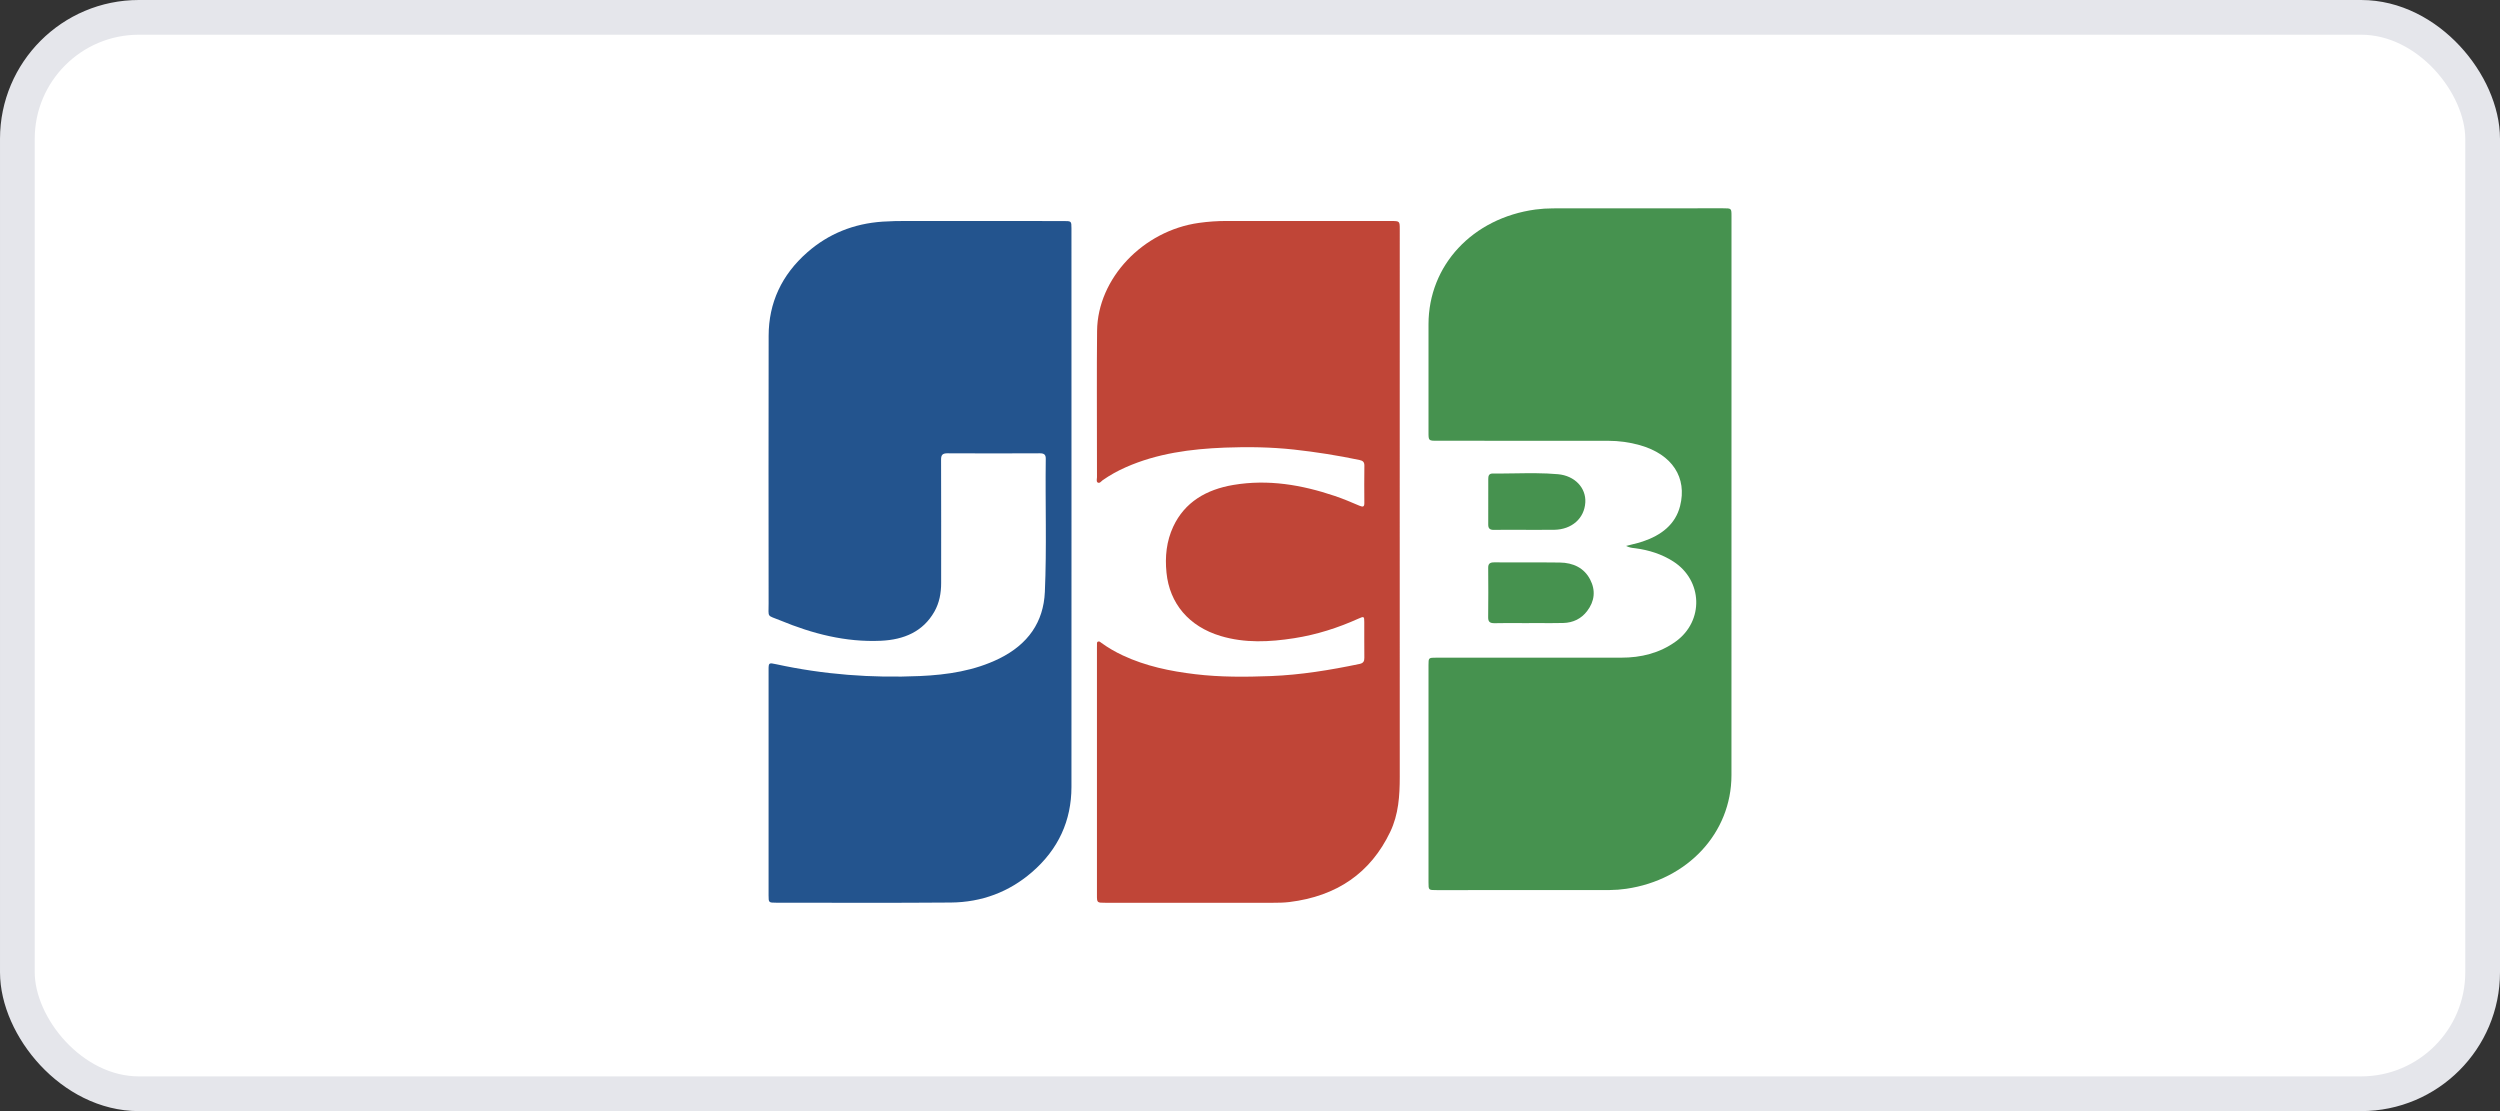 <svg width="72" height="32" viewBox="0 0 72 32" fill="none" xmlns="http://www.w3.org/2000/svg">
<rect x="0" y="0" width="72" height="32" fill="#333333" stroke="none"/>
<rect x="0.5" y="0.5" width="71" height="31" rx="3.5" fill="white"/>
<rect x="0.5" y="0.5" width="71" height="31" rx="3.5" stroke="#E5E6EB"/>
<path fill-rule="evenodd" clip-rule="evenodd" d="M49.628 5.999L49.084 5.999C47.632 5.999 46.18 5.999 44.728 6.001C44.559 6.001 44.388 6.012 44.221 6.034C42.408 6.282 41.143 7.639 41.141 9.338C41.14 10.079 41.141 10.819 41.141 11.56L41.141 12.448C41.141 12.694 41.141 12.694 41.4 12.694L42.63 12.694C43.859 12.694 45.087 12.695 46.316 12.695C46.624 12.695 46.931 12.737 47.226 12.82C48.167 13.086 48.594 13.759 48.386 14.575C48.252 15.103 47.845 15.416 47.311 15.595C47.216 15.627 47.117 15.652 47.006 15.679L47.006 15.679L47.006 15.679C46.951 15.693 46.893 15.707 46.831 15.723C46.926 15.77 46.997 15.779 47.064 15.786C47.076 15.788 47.087 15.789 47.098 15.79C47.492 15.842 47.86 15.959 48.19 16.17C49.041 16.714 49.079 17.885 48.262 18.475C47.799 18.809 47.266 18.942 46.687 18.941C44.916 18.94 43.145 18.94 41.374 18.941C41.142 18.941 41.141 18.942 41.141 19.152V25.416C41.141 25.635 41.141 25.636 41.381 25.635L41.934 25.635C43.409 25.635 44.885 25.635 46.361 25.633C46.52 25.632 46.678 25.62 46.835 25.597C48.606 25.341 49.865 23.986 49.866 22.329C49.868 18.424 49.867 14.519 49.867 10.614L49.867 6.22C49.867 6 49.866 5.999 49.628 5.999ZM43.049 17.948C43.281 17.943 43.513 17.944 43.746 17.945C43.842 17.945 43.938 17.946 44.035 17.946V17.944C44.135 17.944 44.236 17.944 44.337 17.945C44.565 17.946 44.793 17.947 45.021 17.942C45.309 17.935 45.543 17.817 45.709 17.599C45.926 17.315 45.959 17.005 45.797 16.692C45.625 16.358 45.311 16.206 44.922 16.201C44.544 16.196 44.165 16.196 43.787 16.197H43.786C43.534 16.197 43.282 16.198 43.029 16.196C42.907 16.196 42.859 16.238 42.86 16.352C42.865 16.828 42.864 17.305 42.859 17.781C42.858 17.913 42.914 17.95 43.049 17.948ZM43.656 15.259C43.447 15.258 43.239 15.257 43.031 15.261C42.909 15.263 42.86 15.222 42.861 15.107C42.864 14.728 42.863 14.35 42.862 13.971C42.862 13.913 42.862 13.855 42.862 13.796C42.862 13.709 42.876 13.636 42.995 13.637C43.203 13.639 43.411 13.636 43.619 13.633C44.036 13.627 44.454 13.62 44.869 13.657C45.358 13.701 45.682 14.054 45.657 14.47C45.63 14.929 45.27 15.249 44.764 15.258C44.567 15.261 44.37 15.26 44.173 15.26C44.084 15.259 43.995 15.259 43.905 15.259V15.259C43.822 15.259 43.739 15.259 43.656 15.259Z" fill="#46924F"/>
<path d="M40.312 14.607C40.312 17.196 40.312 19.785 40.313 22.374C40.313 22.917 40.279 23.456 40.037 23.961C39.475 25.135 38.508 25.811 37.132 25.979C36.974 25.998 36.815 26 36.657 26L31.841 26C31.592 26 31.592 26 31.592 25.775V18.657C31.592 18.628 31.59 18.598 31.593 18.569C31.596 18.537 31.581 18.495 31.623 18.478C31.664 18.462 31.693 18.494 31.72 18.515C31.913 18.655 32.119 18.774 32.337 18.876C32.994 19.184 33.699 19.331 34.423 19.417C35.145 19.504 35.872 19.498 36.596 19.471C37.46 19.438 38.31 19.298 39.154 19.122C39.266 19.099 39.294 19.043 39.293 18.945C39.289 18.602 39.292 18.257 39.291 17.914C39.291 17.751 39.282 17.745 39.125 17.816C38.535 18.082 37.92 18.279 37.274 18.38C36.564 18.491 35.852 18.527 35.152 18.316C34.238 18.041 33.683 17.378 33.595 16.493C33.549 16.033 33.593 15.588 33.79 15.165C34.119 14.463 34.737 14.098 35.522 13.966C36.525 13.797 37.493 13.964 38.437 14.282C38.681 14.363 38.917 14.465 39.153 14.565C39.259 14.61 39.294 14.594 39.293 14.485C39.29 14.126 39.289 13.768 39.294 13.409C39.295 13.311 39.254 13.268 39.155 13.248C38.53 13.117 37.898 13.017 37.262 12.947C36.603 12.876 35.941 12.866 35.279 12.891C34.295 12.929 33.328 13.057 32.425 13.456C32.19 13.559 31.967 13.684 31.759 13.828C31.716 13.859 31.673 13.929 31.616 13.898C31.566 13.87 31.593 13.797 31.593 13.744C31.591 13.509 31.592 13.273 31.592 13.037C31.593 11.868 31.584 10.699 31.596 9.53C31.611 8.019 32.917 6.643 34.532 6.419C34.794 6.382 35.057 6.364 35.322 6.364C36.901 6.365 38.48 6.365 40.059 6.365C40.311 6.365 40.313 6.366 40.313 6.605L40.312 14.607Z" fill="#C04537"/>
<path d="M30.859 14.707C30.859 17.36 30.861 20.012 30.858 22.665C30.857 23.633 30.483 24.46 29.717 25.121C29.062 25.687 28.275 25.986 27.382 25.993C25.707 26.007 24.031 25.998 22.356 25.998C22.139 25.998 22.135 25.994 22.135 25.791V19.292C22.135 19.086 22.141 19.083 22.36 19.131C23.721 19.427 25.102 19.532 26.495 19.47C27.288 19.435 28.068 19.317 28.782 18.965C29.607 18.556 30.054 17.918 30.092 17.047C30.148 15.771 30.101 14.494 30.118 13.217C30.12 13.095 30.074 13.054 29.943 13.055C29.058 13.059 28.173 13.06 27.288 13.055C27.133 13.054 27.103 13.113 27.103 13.239C27.107 14.423 27.106 15.607 27.105 16.791C27.105 17.079 27.056 17.359 26.909 17.617C26.583 18.19 26.035 18.424 25.37 18.454C24.351 18.5 23.397 18.25 22.477 17.87C22.077 17.705 22.136 17.806 22.136 17.379C22.134 14.81 22.132 12.241 22.137 9.671C22.138 8.724 22.511 7.915 23.253 7.265C23.859 6.734 24.584 6.439 25.422 6.383C25.649 6.369 25.877 6.363 26.105 6.364C27.615 6.364 29.126 6.365 30.637 6.366C30.854 6.366 30.858 6.37 30.858 6.573L30.859 14.707Z" fill="#23548E"/>
</svg>
